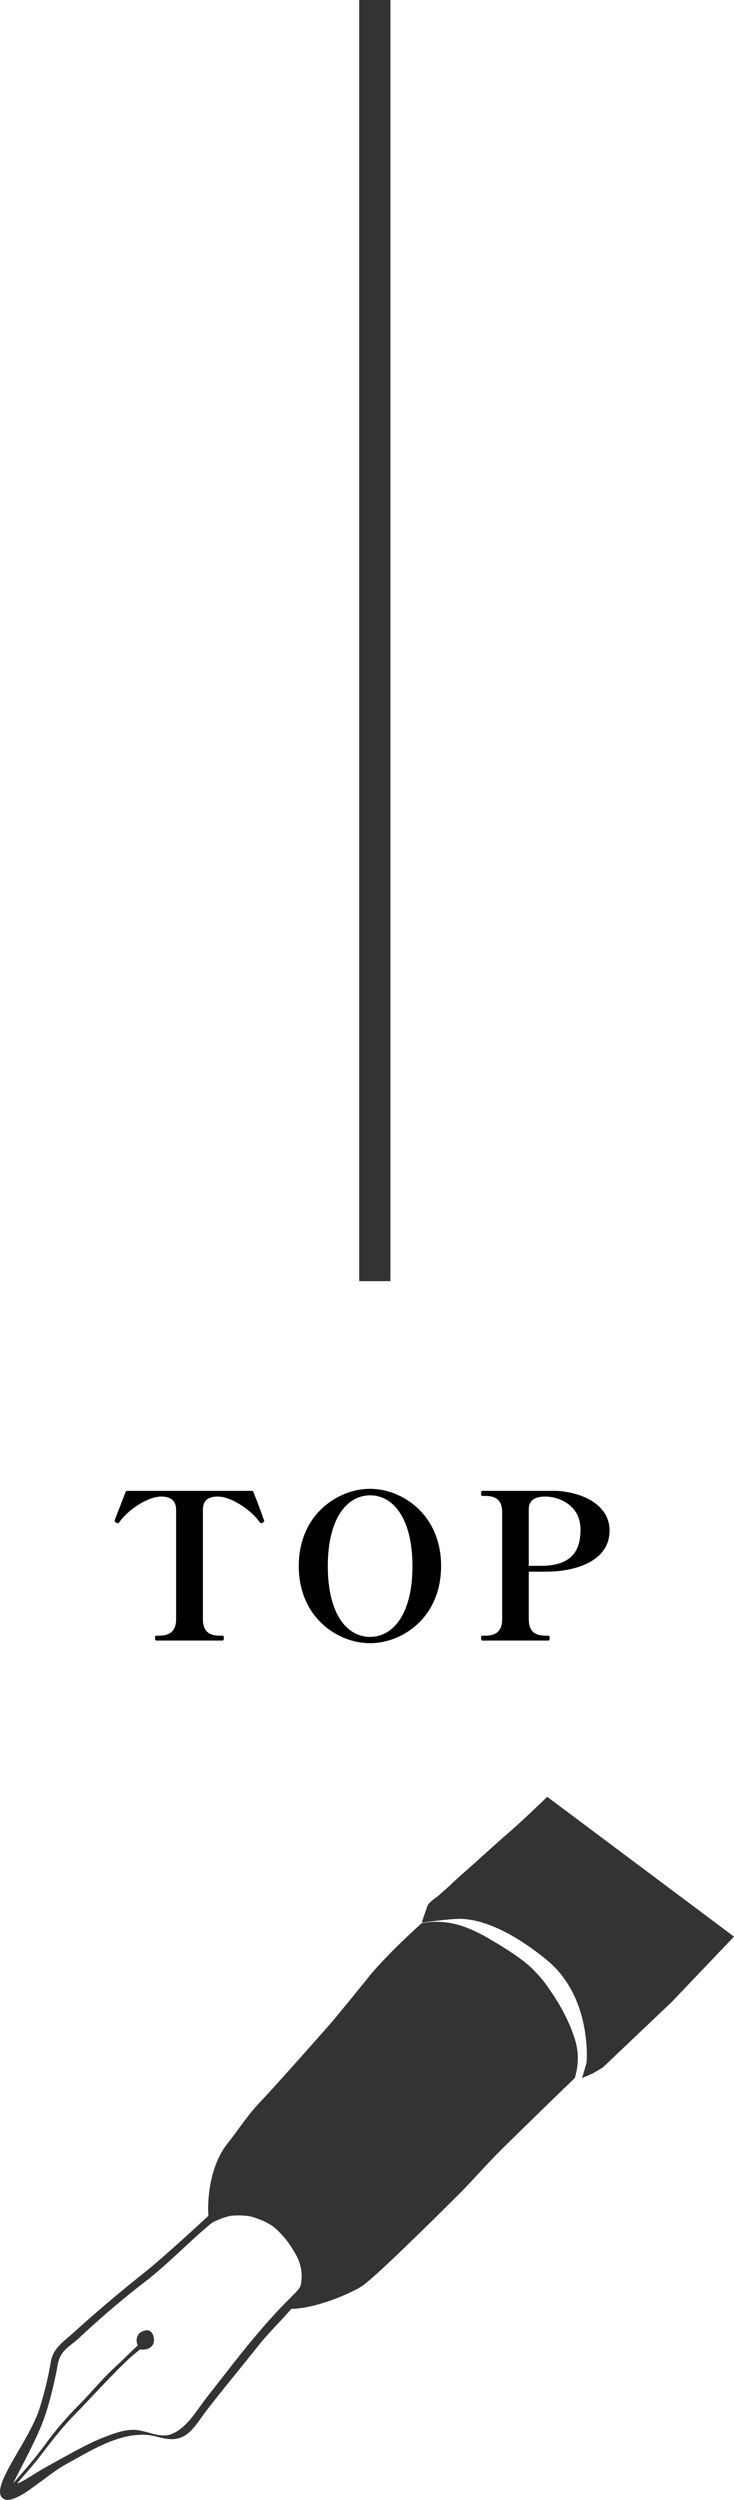 <svg width="47" height="160" viewBox="0 0 47 160" fill="none" xmlns="http://www.w3.org/2000/svg">
<path d="M35.121 127.242C34.872 126.863 34.594 126.524 34.29 126.215C34.284 126.207 34.277 126.201 34.271 126.193C33.938 125.832 33.512 125.489 33.051 125.174C32.551 124.819 32.021 124.498 31.484 124.178C30.048 123.322 28.692 122.778 27.014 123.088C26.997 123.072 24.444 125.398 23.434 126.75L23.428 126.754C23.428 126.754 21.616 129.001 21.038 129.657C20.322 130.47 17.403 133.764 16.628 134.565C15.893 135.328 15.233 136.351 14.57 137.186C13.137 138.99 13.322 141.784 13.351 141.814C13.289 141.862 10.553 144.422 9.152 145.528C7.587 146.763 6.091 148.046 4.606 149.385C4.013 149.92 3.396 150.309 3.254 151.163C3.082 152.184 2.839 153.172 2.53 154.157C1.889 156.186 -0.539 159.04 0.109 159.828C0.757 160.615 2.806 158.494 4.197 157.735C5.748 156.89 7.42 155.797 9.228 155.831C10.098 155.847 10.744 156.335 11.625 155.992C12.279 155.738 12.791 154.842 13.204 154.306C14.282 152.904 15.418 151.554 16.514 150.168C17.238 149.254 17.95 148.597 18.654 147.775C20.312 147.757 22.768 146.65 23.297 146.234C24.185 145.534 25.749 144.003 26.641 143.141C27.567 142.244 28.509 141.31 29.423 140.398C30.28 139.542 31.132 138.542 32.173 137.511C33.117 136.577 36.351 133.428 36.806 133C37.075 132.12 37.073 131.233 36.744 130.313C36.384 129.239 35.779 128.15 35.123 127.244L35.121 127.242ZM13.237 153.444C12.592 154.265 11.97 155.403 10.971 155.793C10.304 156.053 9.489 155.625 8.821 155.534C8.123 155.44 7.395 155.71 6.753 155.954C5.495 156.434 4.326 157.154 3.139 157.792C2.306 158.24 1.334 158.936 1.106 158.936C1.651 158.29 2.022 157.913 2.543 157.233C3.242 156.323 3.906 155.442 4.707 154.623C5.495 153.818 6.254 152.984 7.041 152.177C7.624 151.576 8.288 150.886 8.981 150.362C9.029 150.412 9.448 150.366 9.531 150.301C9.804 150.144 9.884 149.962 9.851 149.638C9.823 149.385 9.638 149.101 9.364 149.147C9.082 149.194 8.885 149.295 8.784 149.567C8.716 149.755 8.745 149.944 8.825 150.12C8.338 150.545 7.885 151.034 7.416 151.455C6.589 152.202 5.873 153.097 5.085 153.89C4.279 154.701 3.553 155.538 2.88 156.471C2.38 157.165 1.401 158.312 0.844 158.936C1.419 157.776 2.376 156.051 2.812 154.816C3.154 153.848 3.398 152.847 3.604 151.839C3.693 151.399 3.701 151.074 3.939 150.687C4.186 150.283 4.672 149.999 5.009 149.686C6.379 148.409 7.792 147.184 9.273 146.049C10.79 144.884 12.098 143.472 13.575 142.262C13.947 142.068 14.342 141.913 14.751 141.822C14.984 141.784 15.772 141.759 16.196 141.899C16.673 142.05 17.389 142.318 17.845 142.821C18.366 143.337 18.623 143.739 18.987 144.374C19.312 145.01 19.355 145.595 19.294 146.008C19.275 146.464 19.078 146.567 18.222 147.443C16.418 149.286 14.834 151.407 13.237 153.444Z" fill="#333333"/>
<path d="M35.041 115C35.041 115 33.423 116.567 32.587 117.284C31.567 118.16 30.587 119.083 29.573 119.969C29.302 120.205 29.041 120.453 28.781 120.7L28.073 121.332C27.826 121.514 27.468 121.768 27.379 121.952L27 123.058C27 123.058 28.717 122.812 29.437 122.812C30.156 122.812 32.073 123.036 35.012 125.445C37.951 127.855 37.559 132.019 37.559 132.019L37.273 133L37.955 132.707L38.591 132.332L43.006 128.138L47 123.949L35.041 115Z" fill="#333333"/>
<path d="M14.241 105H10.016C9.938 105 9.925 104.922 9.925 104.831C9.925 104.753 9.938 104.688 10.016 104.688H10.185C10.718 104.688 11.277 104.519 11.277 103.635V96.628C11.277 95.991 10.861 95.783 10.315 95.783C10.211 95.783 10.146 95.796 10.055 95.809C9.184 95.952 8.105 96.758 7.663 97.395C7.624 97.46 7.585 97.486 7.533 97.486C7.507 97.486 7.468 97.473 7.442 97.46C7.39 97.434 7.351 97.395 7.351 97.343V97.304C7.351 97.252 7.364 97.226 7.39 97.174C7.494 96.901 7.858 95.978 8.04 95.497C8.053 95.445 8.105 95.419 8.157 95.419H16.113C16.165 95.419 16.217 95.445 16.23 95.497C16.438 96.017 16.841 97.096 16.88 97.239C16.919 97.317 16.919 97.33 16.919 97.343C16.919 97.395 16.867 97.434 16.802 97.46C16.776 97.473 16.75 97.486 16.724 97.486C16.672 97.486 16.646 97.46 16.607 97.395C16.165 96.758 15.073 95.952 14.215 95.809C14.124 95.796 14.033 95.783 13.942 95.783C13.383 95.783 12.993 95.991 12.993 96.628V103.635C12.993 104.545 13.552 104.688 14.085 104.688H14.241C14.319 104.688 14.332 104.753 14.332 104.831C14.332 104.922 14.319 105 14.241 105ZM23.694 105.169C21.627 105.169 19.131 103.531 19.131 100.229C19.131 96.94 21.627 95.289 23.694 95.289C25.761 95.289 28.244 96.94 28.244 100.229C28.244 103.531 25.761 105.169 23.694 105.169ZM23.694 104.766C25.176 104.766 26.411 103.297 26.411 100.242C26.411 97.187 25.176 95.705 23.707 95.705C22.212 95.705 20.99 97.187 20.99 100.242C20.99 103.297 22.212 104.766 23.694 104.766ZM35.652 95.419C37.381 95.523 39.032 96.355 39.032 97.954C39.032 99.956 36.809 100.515 35.366 100.58C35.015 100.593 34.664 100.593 34.365 100.593H33.858V103.635C33.858 104.532 34.404 104.688 34.95 104.688H35.106C35.184 104.688 35.197 104.753 35.197 104.831C35.197 104.922 35.184 105 35.106 105H30.894C30.816 105 30.803 104.922 30.803 104.831C30.803 104.753 30.816 104.688 30.894 104.688H31.063C31.583 104.688 32.155 104.545 32.155 103.635V96.784C32.155 95.887 31.596 95.744 31.063 95.744H30.894C30.816 95.744 30.803 95.679 30.803 95.575C30.803 95.484 30.816 95.419 30.894 95.419H34.196H35.652ZM34.833 100.216C36.679 100.151 37.173 99.163 37.173 97.902C37.173 96.29 35.73 95.783 34.924 95.783C34.391 95.783 33.858 95.926 33.858 96.615V100.216H34.183H34.833Z" fill="black"/>
<path d="M24 0V82" stroke="#333333" stroke-width="2"/>
</svg>
